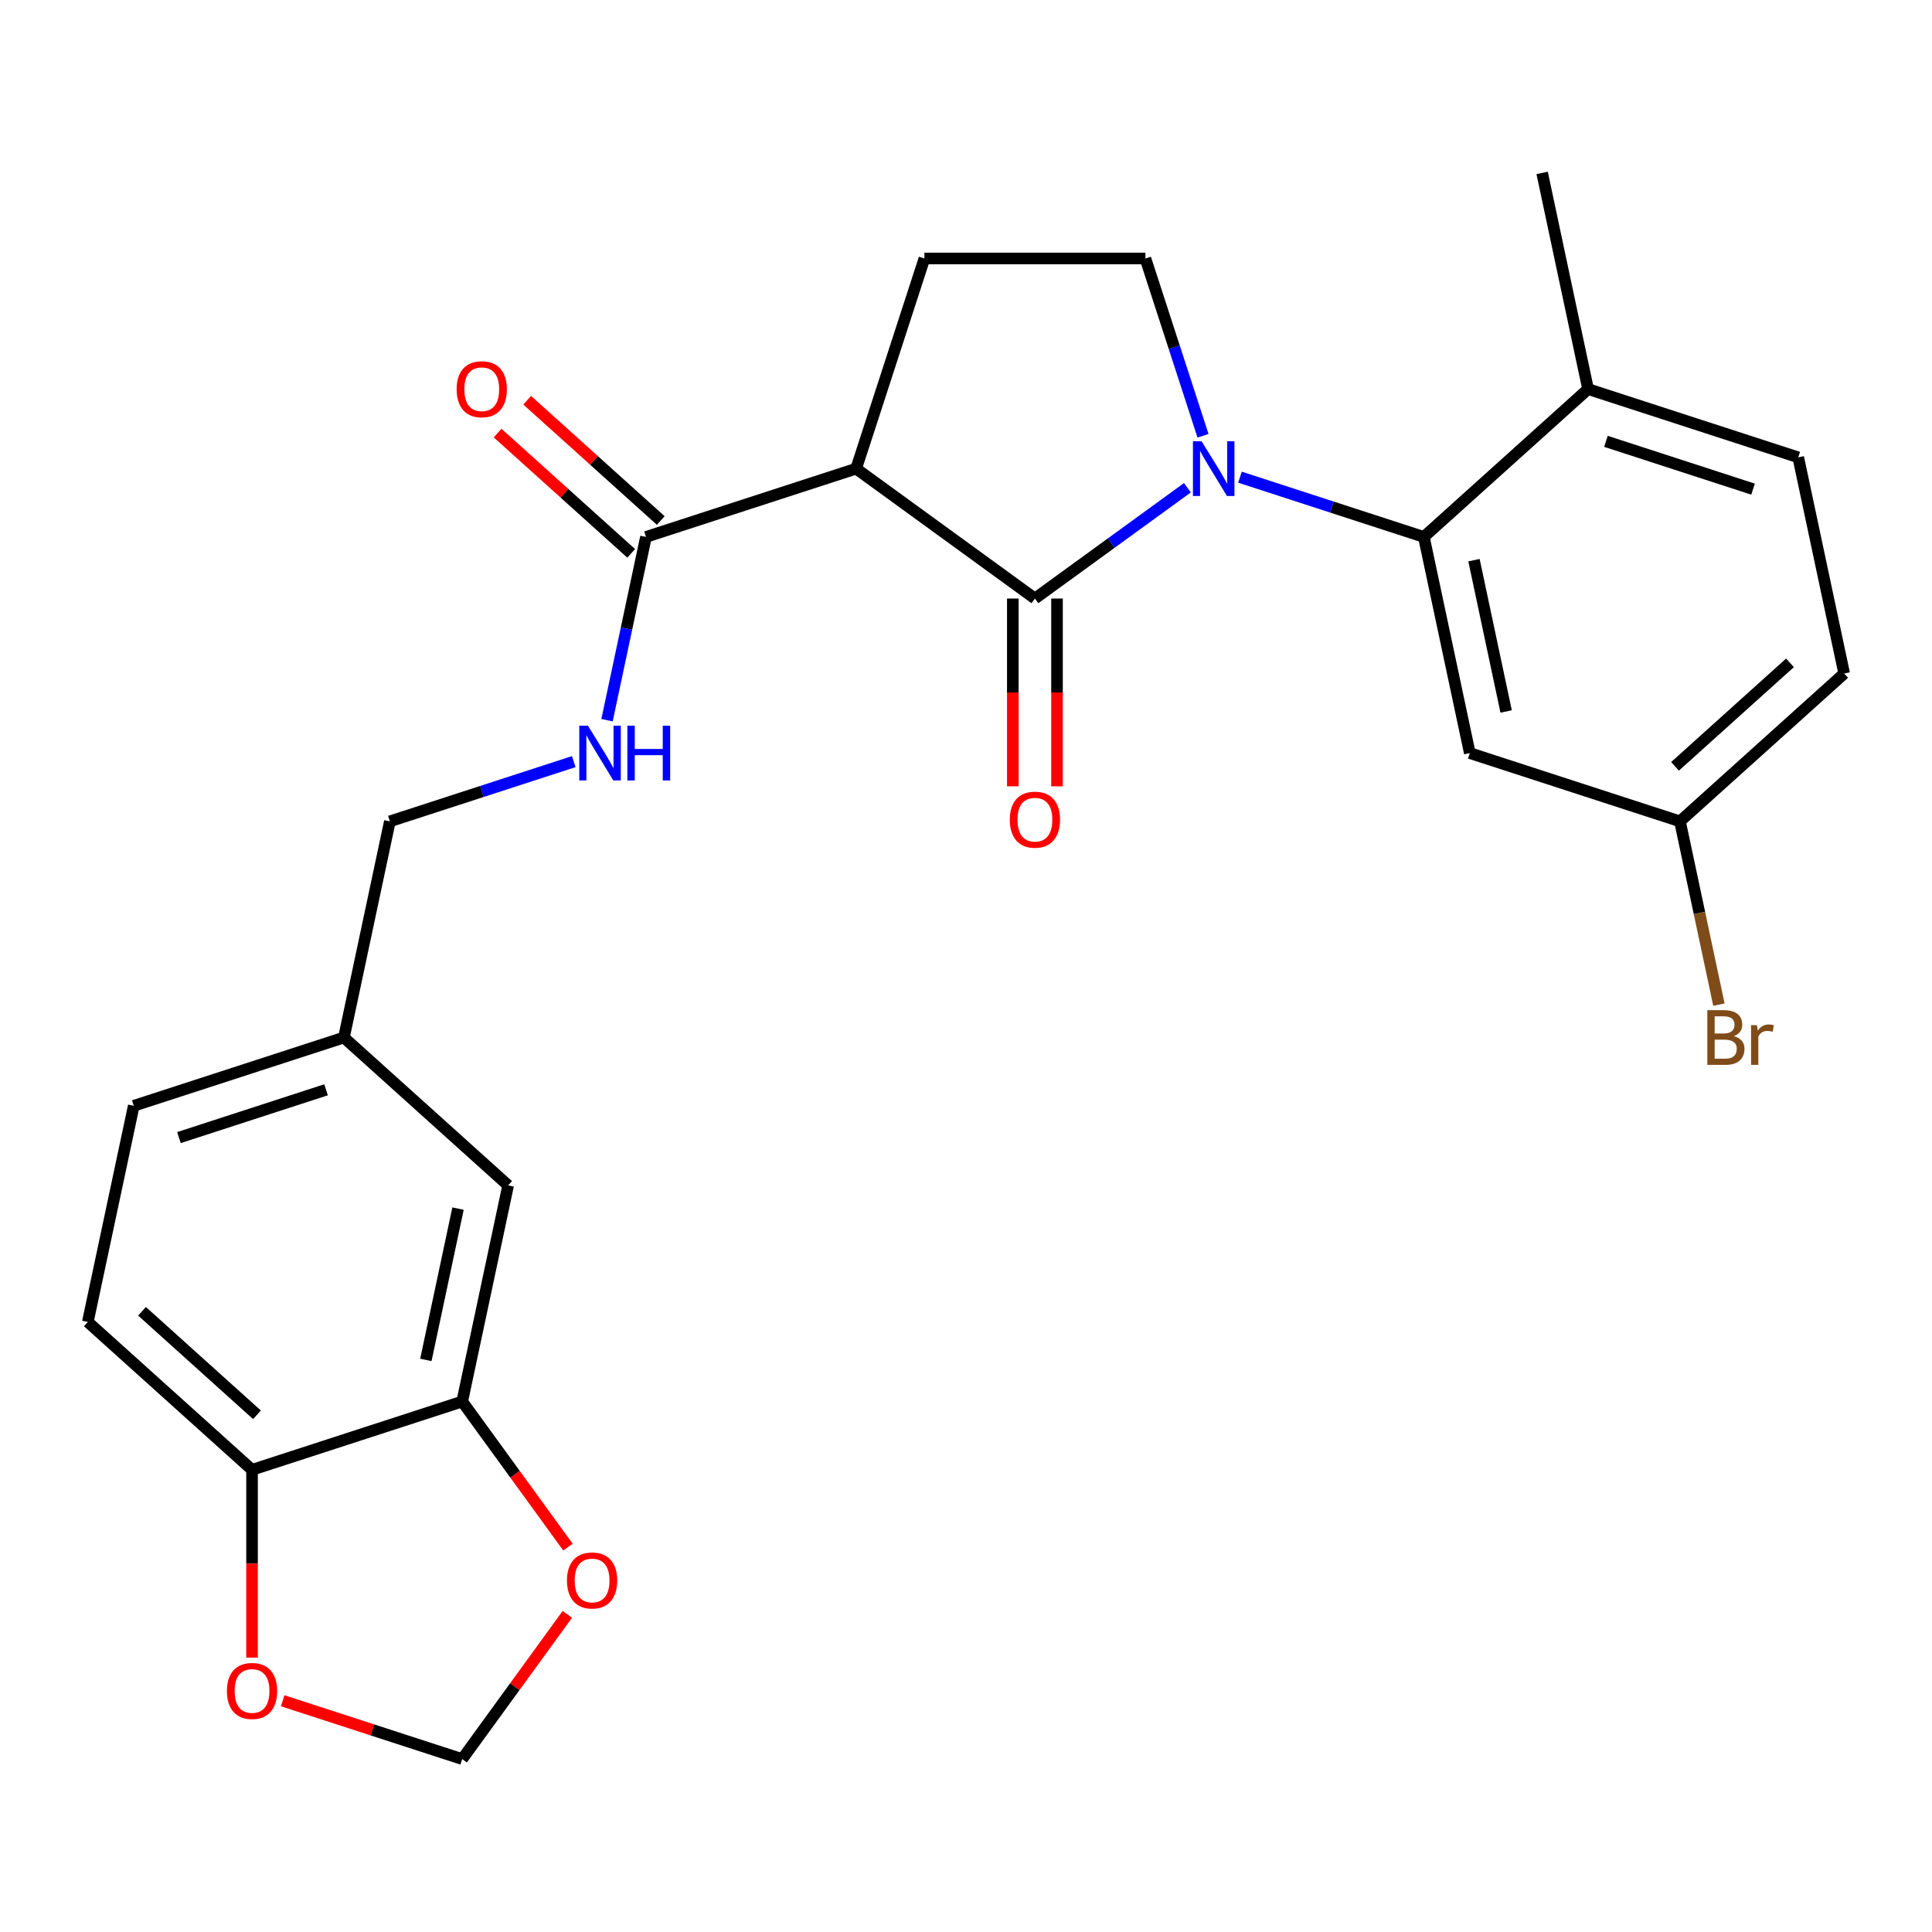 <?xml version='1.0' encoding='iso-8859-1'?>
<svg version='1.1' baseProfile='full'
              xmlns='http://www.w3.org/2000/svg'
                      xmlns:rdkit='http://www.rdkit.org/xml'
                      xmlns:xlink='http://www.w3.org/1999/xlink'
                  xml:space='preserve'
width='1000px' height='1000px' viewBox='0 0 1000 1000'>
<!-- END OF HEADER -->
<rect style='opacity:1.0;fill:#FFFFFF;stroke:none' width='1000' height='1000' x='0' y='0'> </rect>
<path class='bond-0' d='M 614.605,252.451 L 575.138,281.125' style='fill:none;fill-rule:evenodd;stroke:#0000FF;stroke-width:6px;stroke-linecap:butt;stroke-linejoin:miter;stroke-opacity:1' />
<path class='bond-0' d='M 575.138,281.125 L 535.671,309.8' style='fill:none;fill-rule:evenodd;stroke:#000000;stroke-width:6px;stroke-linecap:butt;stroke-linejoin:miter;stroke-opacity:1' />
<path class='bond-2' d='M 641.804,246.989 L 689.395,262.452' style='fill:none;fill-rule:evenodd;stroke:#0000FF;stroke-width:6px;stroke-linecap:butt;stroke-linejoin:miter;stroke-opacity:1' />
<path class='bond-2' d='M 689.395,262.452 L 736.985,277.915' style='fill:none;fill-rule:evenodd;stroke:#000000;stroke-width:6px;stroke-linecap:butt;stroke-linejoin:miter;stroke-opacity:1' />
<path class='bond-4' d='M 622.675,225.55 L 607.767,179.67' style='fill:none;fill-rule:evenodd;stroke:#0000FF;stroke-width:6px;stroke-linecap:butt;stroke-linejoin:miter;stroke-opacity:1' />
<path class='bond-4' d='M 607.767,179.67 L 592.86,133.79' style='fill:none;fill-rule:evenodd;stroke:#000000;stroke-width:6px;stroke-linecap:butt;stroke-linejoin:miter;stroke-opacity:1' />
<path class='bond-1' d='M 535.671,309.8 L 443.137,242.57' style='fill:none;fill-rule:evenodd;stroke:#000000;stroke-width:6px;stroke-linecap:butt;stroke-linejoin:miter;stroke-opacity:1' />
<path class='bond-9' d='M 524.233,309.8 L 524.233,358.399' style='fill:none;fill-rule:evenodd;stroke:#000000;stroke-width:6px;stroke-linecap:butt;stroke-linejoin:miter;stroke-opacity:1' />
<path class='bond-9' d='M 524.233,358.399 L 524.233,406.999' style='fill:none;fill-rule:evenodd;stroke:#FF0000;stroke-width:6px;stroke-linecap:butt;stroke-linejoin:miter;stroke-opacity:1' />
<path class='bond-9' d='M 547.109,309.8 L 547.109,358.399' style='fill:none;fill-rule:evenodd;stroke:#000000;stroke-width:6px;stroke-linecap:butt;stroke-linejoin:miter;stroke-opacity:1' />
<path class='bond-9' d='M 547.109,358.399 L 547.109,406.999' style='fill:none;fill-rule:evenodd;stroke:#FF0000;stroke-width:6px;stroke-linecap:butt;stroke-linejoin:miter;stroke-opacity:1' />
<path class='bond-3' d='M 443.137,242.57 L 334.357,277.915' style='fill:none;fill-rule:evenodd;stroke:#000000;stroke-width:6px;stroke-linecap:butt;stroke-linejoin:miter;stroke-opacity:1' />
<path class='bond-26' d='M 443.137,242.57 L 478.482,133.79' style='fill:none;fill-rule:evenodd;stroke:#000000;stroke-width:6px;stroke-linecap:butt;stroke-linejoin:miter;stroke-opacity:1' />
<path class='bond-6' d='M 736.985,277.915 L 760.766,389.794' style='fill:none;fill-rule:evenodd;stroke:#000000;stroke-width:6px;stroke-linecap:butt;stroke-linejoin:miter;stroke-opacity:1' />
<path class='bond-6' d='M 762.928,289.94 L 779.574,368.256' style='fill:none;fill-rule:evenodd;stroke:#000000;stroke-width:6px;stroke-linecap:butt;stroke-linejoin:miter;stroke-opacity:1' />
<path class='bond-12' d='M 736.985,277.915 L 821.985,201.381' style='fill:none;fill-rule:evenodd;stroke:#000000;stroke-width:6px;stroke-linecap:butt;stroke-linejoin:miter;stroke-opacity:1' />
<path class='bond-8' d='M 334.357,277.915 L 324.275,325.344' style='fill:none;fill-rule:evenodd;stroke:#000000;stroke-width:6px;stroke-linecap:butt;stroke-linejoin:miter;stroke-opacity:1' />
<path class='bond-8' d='M 324.275,325.344 L 314.194,372.774' style='fill:none;fill-rule:evenodd;stroke:#0000FF;stroke-width:6px;stroke-linecap:butt;stroke-linejoin:miter;stroke-opacity:1' />
<path class='bond-15' d='M 342.01,269.415 L 307.44,238.288' style='fill:none;fill-rule:evenodd;stroke:#000000;stroke-width:6px;stroke-linecap:butt;stroke-linejoin:miter;stroke-opacity:1' />
<path class='bond-15' d='M 307.44,238.288 L 272.87,207.161' style='fill:none;fill-rule:evenodd;stroke:#FF0000;stroke-width:6px;stroke-linecap:butt;stroke-linejoin:miter;stroke-opacity:1' />
<path class='bond-15' d='M 326.703,286.415 L 292.133,255.288' style='fill:none;fill-rule:evenodd;stroke:#000000;stroke-width:6px;stroke-linecap:butt;stroke-linejoin:miter;stroke-opacity:1' />
<path class='bond-15' d='M 292.133,255.288 L 257.563,224.161' style='fill:none;fill-rule:evenodd;stroke:#FF0000;stroke-width:6px;stroke-linecap:butt;stroke-linejoin:miter;stroke-opacity:1' />
<path class='bond-5' d='M 592.86,133.79 L 478.482,133.79' style='fill:none;fill-rule:evenodd;stroke:#000000;stroke-width:6px;stroke-linecap:butt;stroke-linejoin:miter;stroke-opacity:1' />
<path class='bond-19' d='M 760.766,389.794 L 869.546,425.138' style='fill:none;fill-rule:evenodd;stroke:#000000;stroke-width:6px;stroke-linecap:butt;stroke-linejoin:miter;stroke-opacity:1' />
<path class='bond-7' d='M 239.234,725.43 L 263.015,613.551' style='fill:none;fill-rule:evenodd;stroke:#000000;stroke-width:6px;stroke-linecap:butt;stroke-linejoin:miter;stroke-opacity:1' />
<path class='bond-7' d='M 220.426,703.892 L 237.072,625.577' style='fill:none;fill-rule:evenodd;stroke:#000000;stroke-width:6px;stroke-linecap:butt;stroke-linejoin:miter;stroke-opacity:1' />
<path class='bond-10' d='M 239.234,725.43 L 130.454,760.775' style='fill:none;fill-rule:evenodd;stroke:#000000;stroke-width:6px;stroke-linecap:butt;stroke-linejoin:miter;stroke-opacity:1' />
<path class='bond-11' d='M 239.234,725.43 L 266.609,763.107' style='fill:none;fill-rule:evenodd;stroke:#000000;stroke-width:6px;stroke-linecap:butt;stroke-linejoin:miter;stroke-opacity:1' />
<path class='bond-11' d='M 266.609,763.107 L 293.983,800.785' style='fill:none;fill-rule:evenodd;stroke:#FF0000;stroke-width:6px;stroke-linecap:butt;stroke-linejoin:miter;stroke-opacity:1' />
<path class='bond-21' d='M 296.977,394.212 L 249.386,409.675' style='fill:none;fill-rule:evenodd;stroke:#0000FF;stroke-width:6px;stroke-linecap:butt;stroke-linejoin:miter;stroke-opacity:1' />
<path class='bond-21' d='M 249.386,409.675 L 201.796,425.138' style='fill:none;fill-rule:evenodd;stroke:#000000;stroke-width:6px;stroke-linecap:butt;stroke-linejoin:miter;stroke-opacity:1' />
<path class='bond-13' d='M 130.454,760.775 L 130.454,809.374' style='fill:none;fill-rule:evenodd;stroke:#000000;stroke-width:6px;stroke-linecap:butt;stroke-linejoin:miter;stroke-opacity:1' />
<path class='bond-13' d='M 130.454,809.374 L 130.454,857.974' style='fill:none;fill-rule:evenodd;stroke:#FF0000;stroke-width:6px;stroke-linecap:butt;stroke-linejoin:miter;stroke-opacity:1' />
<path class='bond-28' d='M 130.454,760.775 L 45.455,684.241' style='fill:none;fill-rule:evenodd;stroke:#000000;stroke-width:6px;stroke-linecap:butt;stroke-linejoin:miter;stroke-opacity:1' />
<path class='bond-28' d='M 133.011,732.295 L 73.511,678.721' style='fill:none;fill-rule:evenodd;stroke:#000000;stroke-width:6px;stroke-linecap:butt;stroke-linejoin:miter;stroke-opacity:1' />
<path class='bond-14' d='M 293.663,835.584 L 266.449,873.041' style='fill:none;fill-rule:evenodd;stroke:#FF0000;stroke-width:6px;stroke-linecap:butt;stroke-linejoin:miter;stroke-opacity:1' />
<path class='bond-14' d='M 266.449,873.041 L 239.234,910.498' style='fill:none;fill-rule:evenodd;stroke:#000000;stroke-width:6px;stroke-linecap:butt;stroke-linejoin:miter;stroke-opacity:1' />
<path class='bond-18' d='M 821.985,201.381 L 930.765,236.726' style='fill:none;fill-rule:evenodd;stroke:#000000;stroke-width:6px;stroke-linecap:butt;stroke-linejoin:miter;stroke-opacity:1' />
<path class='bond-18' d='M 831.233,228.439 L 907.379,253.18' style='fill:none;fill-rule:evenodd;stroke:#000000;stroke-width:6px;stroke-linecap:butt;stroke-linejoin:miter;stroke-opacity:1' />
<path class='bond-25' d='M 821.985,201.381 L 798.204,89.502' style='fill:none;fill-rule:evenodd;stroke:#000000;stroke-width:6px;stroke-linecap:butt;stroke-linejoin:miter;stroke-opacity:1' />
<path class='bond-29' d='M 146.314,880.306 L 192.774,895.402' style='fill:none;fill-rule:evenodd;stroke:#FF0000;stroke-width:6px;stroke-linecap:butt;stroke-linejoin:miter;stroke-opacity:1' />
<path class='bond-29' d='M 192.774,895.402 L 239.234,910.498' style='fill:none;fill-rule:evenodd;stroke:#000000;stroke-width:6px;stroke-linecap:butt;stroke-linejoin:miter;stroke-opacity:1' />
<path class='bond-16' d='M 263.015,613.551 L 178.015,537.017' style='fill:none;fill-rule:evenodd;stroke:#000000;stroke-width:6px;stroke-linecap:butt;stroke-linejoin:miter;stroke-opacity:1' />
<path class='bond-17' d='M 45.455,684.241 L 69.235,572.362' style='fill:none;fill-rule:evenodd;stroke:#000000;stroke-width:6px;stroke-linecap:butt;stroke-linejoin:miter;stroke-opacity:1' />
<path class='bond-22' d='M 930.765,236.726 L 954.545,348.604' style='fill:none;fill-rule:evenodd;stroke:#000000;stroke-width:6px;stroke-linecap:butt;stroke-linejoin:miter;stroke-opacity:1' />
<path class='bond-24' d='M 869.546,425.138 L 879.627,472.568' style='fill:none;fill-rule:evenodd;stroke:#000000;stroke-width:6px;stroke-linecap:butt;stroke-linejoin:miter;stroke-opacity:1' />
<path class='bond-24' d='M 879.627,472.568 L 889.709,519.998' style='fill:none;fill-rule:evenodd;stroke:#7F4C19;stroke-width:6px;stroke-linecap:butt;stroke-linejoin:miter;stroke-opacity:1' />
<path class='bond-27' d='M 869.546,425.138 L 954.545,348.604' style='fill:none;fill-rule:evenodd;stroke:#000000;stroke-width:6px;stroke-linecap:butt;stroke-linejoin:miter;stroke-opacity:1' />
<path class='bond-27' d='M 866.989,396.658 L 926.489,343.085' style='fill:none;fill-rule:evenodd;stroke:#000000;stroke-width:6px;stroke-linecap:butt;stroke-linejoin:miter;stroke-opacity:1' />
<path class='bond-20' d='M 178.015,537.017 L 201.796,425.138' style='fill:none;fill-rule:evenodd;stroke:#000000;stroke-width:6px;stroke-linecap:butt;stroke-linejoin:miter;stroke-opacity:1' />
<path class='bond-23' d='M 178.015,537.017 L 69.235,572.362' style='fill:none;fill-rule:evenodd;stroke:#000000;stroke-width:6px;stroke-linecap:butt;stroke-linejoin:miter;stroke-opacity:1' />
<path class='bond-23' d='M 168.767,564.075 L 92.621,588.816' style='fill:none;fill-rule:evenodd;stroke:#000000;stroke-width:6px;stroke-linecap:butt;stroke-linejoin:miter;stroke-opacity:1' />
<path  class='atom-0' d='M 621.945 228.41
L 631.225 243.41
Q 632.145 244.89, 633.625 247.57
Q 635.105 250.25, 635.185 250.41
L 635.185 228.41
L 638.945 228.41
L 638.945 256.73
L 635.065 256.73
L 625.105 240.33
Q 623.945 238.41, 622.705 236.21
Q 621.505 234.01, 621.145 233.33
L 621.145 256.73
L 617.465 256.73
L 617.465 228.41
L 621.945 228.41
' fill='#0000FF'/>
<path  class='atom-9' d='M 304.316 375.634
L 313.596 390.634
Q 314.516 392.114, 315.996 394.794
Q 317.476 397.474, 317.556 397.634
L 317.556 375.634
L 321.316 375.634
L 321.316 403.954
L 317.436 403.954
L 307.476 387.554
Q 306.316 385.634, 305.076 383.434
Q 303.876 381.234, 303.516 380.554
L 303.516 403.954
L 299.836 403.954
L 299.836 375.634
L 304.316 375.634
' fill='#0000FF'/>
<path  class='atom-9' d='M 324.716 375.634
L 328.556 375.634
L 328.556 387.674
L 343.036 387.674
L 343.036 375.634
L 346.876 375.634
L 346.876 403.954
L 343.036 403.954
L 343.036 390.874
L 328.556 390.874
L 328.556 403.954
L 324.716 403.954
L 324.716 375.634
' fill='#0000FF'/>
<path  class='atom-10' d='M 522.671 424.258
Q 522.671 417.458, 526.031 413.658
Q 529.391 409.858, 535.671 409.858
Q 541.951 409.858, 545.311 413.658
Q 548.671 417.458, 548.671 424.258
Q 548.671 431.138, 545.271 435.058
Q 541.871 438.938, 535.671 438.938
Q 529.431 438.938, 526.031 435.058
Q 522.671 431.178, 522.671 424.258
M 535.671 435.738
Q 539.991 435.738, 542.311 432.858
Q 544.671 429.938, 544.671 424.258
Q 544.671 418.698, 542.311 415.898
Q 539.991 413.058, 535.671 413.058
Q 531.351 413.058, 528.991 415.858
Q 526.671 418.658, 526.671 424.258
Q 526.671 429.978, 528.991 432.858
Q 531.351 435.738, 535.671 435.738
' fill='#FF0000'/>
<path  class='atom-12' d='M 293.464 818.044
Q 293.464 811.244, 296.824 807.444
Q 300.184 803.644, 306.464 803.644
Q 312.744 803.644, 316.104 807.444
Q 319.464 811.244, 319.464 818.044
Q 319.464 824.924, 316.064 828.844
Q 312.664 832.724, 306.464 832.724
Q 300.224 832.724, 296.824 828.844
Q 293.464 824.964, 293.464 818.044
M 306.464 829.524
Q 310.784 829.524, 313.104 826.644
Q 315.464 823.724, 315.464 818.044
Q 315.464 812.484, 313.104 809.684
Q 310.784 806.844, 306.464 806.844
Q 302.144 806.844, 299.784 809.644
Q 297.464 812.444, 297.464 818.044
Q 297.464 823.764, 299.784 826.644
Q 302.144 829.524, 306.464 829.524
' fill='#FF0000'/>
<path  class='atom-14' d='M 117.454 875.233
Q 117.454 868.433, 120.814 864.633
Q 124.174 860.833, 130.454 860.833
Q 136.734 860.833, 140.094 864.633
Q 143.454 868.433, 143.454 875.233
Q 143.454 882.113, 140.054 886.033
Q 136.654 889.913, 130.454 889.913
Q 124.214 889.913, 120.814 886.033
Q 117.454 882.153, 117.454 875.233
M 130.454 886.713
Q 134.774 886.713, 137.094 883.833
Q 139.454 880.913, 139.454 875.233
Q 139.454 869.673, 137.094 866.873
Q 134.774 864.033, 130.454 864.033
Q 126.134 864.033, 123.774 866.833
Q 121.454 869.633, 121.454 875.233
Q 121.454 880.953, 123.774 883.833
Q 126.134 886.713, 130.454 886.713
' fill='#FF0000'/>
<path  class='atom-16' d='M 236.357 201.461
Q 236.357 194.661, 239.717 190.861
Q 243.077 187.061, 249.357 187.061
Q 255.637 187.061, 258.997 190.861
Q 262.357 194.661, 262.357 201.461
Q 262.357 208.341, 258.957 212.261
Q 255.557 216.141, 249.357 216.141
Q 243.117 216.141, 239.717 212.261
Q 236.357 208.381, 236.357 201.461
M 249.357 212.941
Q 253.677 212.941, 255.997 210.061
Q 258.357 207.141, 258.357 201.461
Q 258.357 195.901, 255.997 193.101
Q 253.677 190.261, 249.357 190.261
Q 245.037 190.261, 242.677 193.061
Q 240.357 195.861, 240.357 201.461
Q 240.357 207.181, 242.677 210.061
Q 245.037 212.941, 249.357 212.941
' fill='#FF0000'/>
<path  class='atom-25' d='M 897.466 536.297
Q 900.186 537.057, 901.546 538.737
Q 902.946 540.377, 902.946 542.817
Q 902.946 546.737, 900.426 548.977
Q 897.946 551.177, 893.226 551.177
L 883.706 551.177
L 883.706 522.857
L 892.066 522.857
Q 896.906 522.857, 899.346 524.817
Q 901.786 526.777, 901.786 530.377
Q 901.786 534.657, 897.466 536.297
M 887.506 526.057
L 887.506 534.937
L 892.066 534.937
Q 894.866 534.937, 896.306 533.817
Q 897.786 532.657, 897.786 530.377
Q 897.786 526.057, 892.066 526.057
L 887.506 526.057
M 893.226 547.977
Q 895.986 547.977, 897.466 546.657
Q 898.946 545.337, 898.946 542.817
Q 898.946 540.497, 897.306 539.337
Q 895.706 538.137, 892.626 538.137
L 887.506 538.137
L 887.506 547.977
L 893.226 547.977
' fill='#7F4C19'/>
<path  class='atom-25' d='M 909.386 530.617
L 909.826 533.457
Q 911.986 530.257, 915.506 530.257
Q 916.626 530.257, 918.146 530.657
L 917.546 534.017
Q 915.826 533.617, 914.866 533.617
Q 913.186 533.617, 912.066 534.297
Q 910.986 534.937, 910.106 536.497
L 910.106 551.177
L 906.346 551.177
L 906.346 530.617
L 909.386 530.617
' fill='#7F4C19'/>
</svg>
